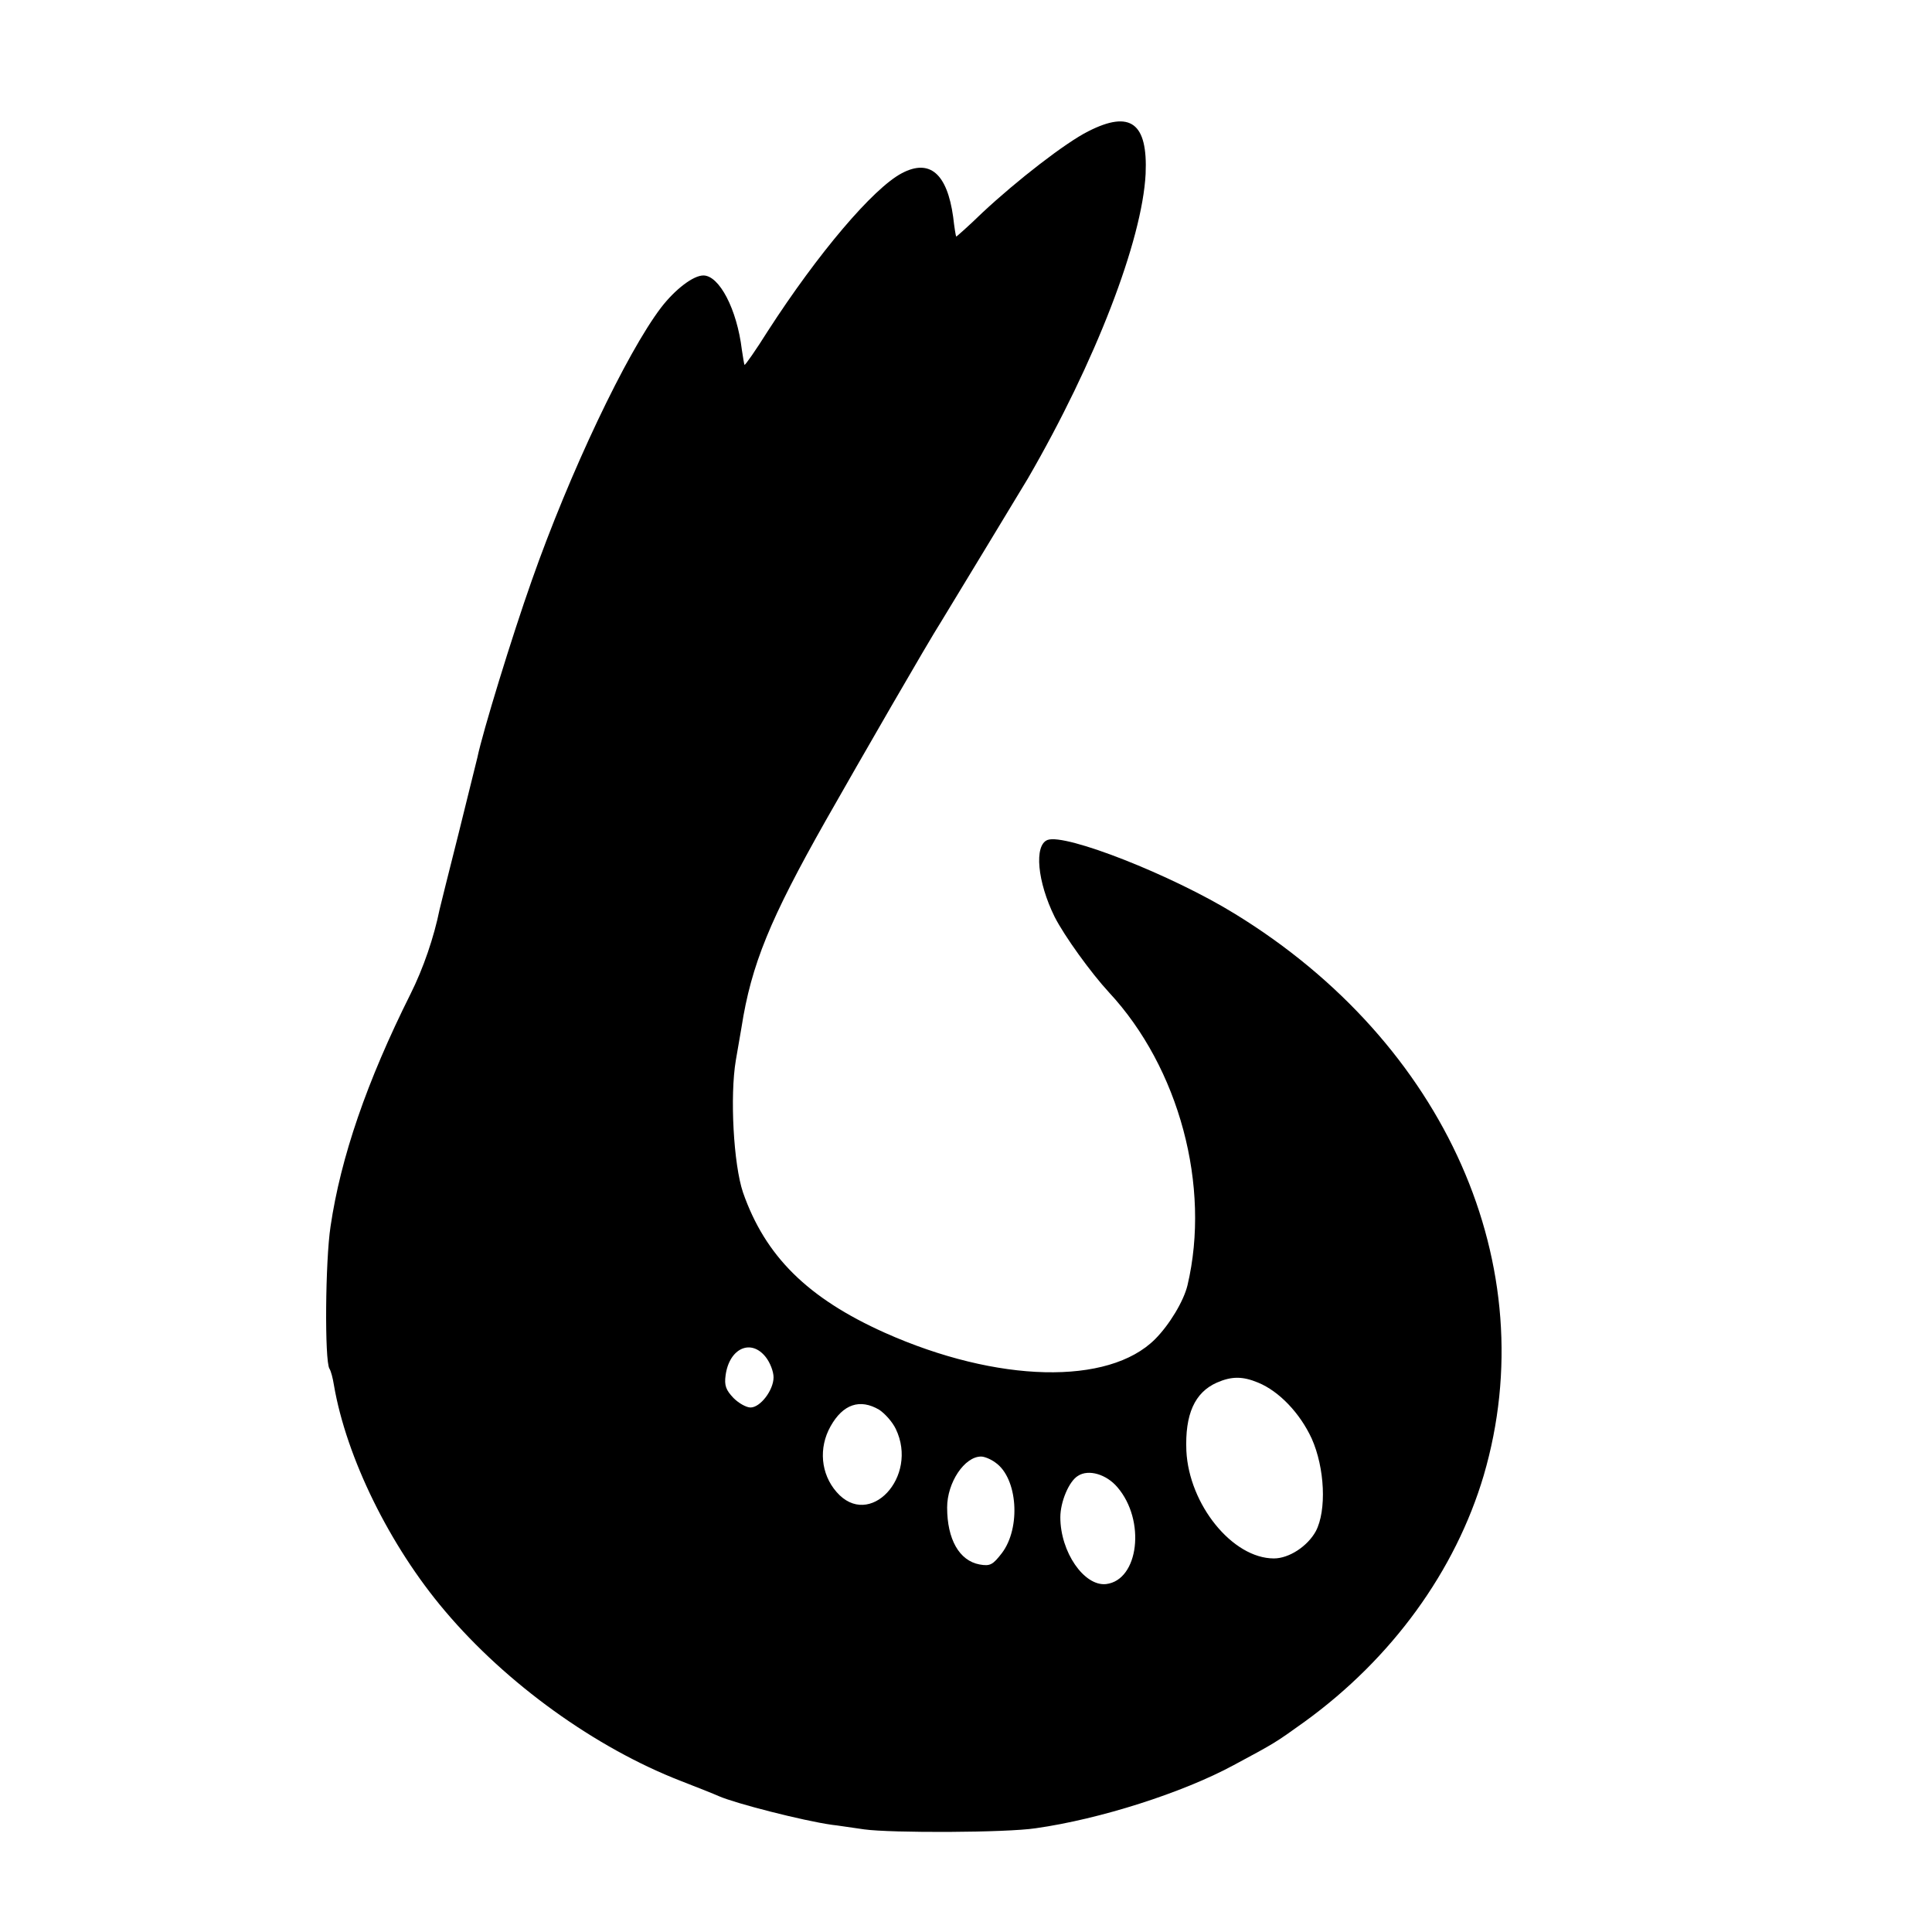 <?xml version="1.0" standalone="no"?>
<!DOCTYPE svg PUBLIC "-//W3C//DTD SVG 20010904//EN"
 "http://www.w3.org/TR/2001/REC-SVG-20010904/DTD/svg10.dtd">
<svg version="1.0" xmlns="http://www.w3.org/2000/svg"
 width="512pt" height="512pt" viewBox="0 0 512 512"
 preserveAspectRatio="xMidYMid meet">
<g transform="translate(0,512) scale(0.1,-0.1)"
fill="#000000" stroke="none">
<path d="M2884 4772 c-60 -30 -189 -130 -281 -216 -37 -36 -69 -64 -69 -63 -1
1 -5 25 -8 52 -16 115 -62 155 -136 116 -76 -40 -222 -212 -355 -418 -32 -51
-60 -91 -62 -90 -1 2 -4 20 -7 40 -13 108 -60 197 -102 197 -27 0 -75 -37
-112 -85 -92 -121 -243 -439 -343 -724 -52 -147 -130 -401 -144 -469 -2 -9
-25 -100 -50 -202 -26 -102 -48 -192 -50 -200 -15 -74 -43 -156 -77 -224 -116
-232 -185 -433 -212 -616 -14 -91 -16 -356 -3 -377 4 -6 9 -25 12 -44 33 -192
148 -426 294 -598 163 -193 399 -363 626 -451 44 -17 89 -35 100 -40 43 -19
222 -65 300 -76 11 -1 49 -7 85 -12 72 -10 377 -9 455 3 170 24 389 94 524
167 110 59 110 59 188 115 232 168 400 400 475 653 162 553 -100 1145 -659
1488 -167 103 -450 214 -497 196 -36 -14 -27 -111 19 -204 26 -51 96 -148 144
-200 186 -200 270 -514 208 -776 -10 -42 -48 -105 -86 -143 -123 -123 -418
-116 -716 17 -205 92 -317 203 -376 372 -25 74 -35 255 -19 350 5 30 12 70 15
87 26 167 76 288 223 548 92 162 270 471 307 529 37 61 210 346 229 378 179
309 303 631 312 807 6 135 -40 170 -152 113z m-855 -3248 c12 -15 21 -39 21
-54 0 -34 -35 -80 -61 -80 -11 0 -31 11 -45 25 -20 21 -25 33 -21 61 10 71 67
97 106 48z m1305 -68 c56 -23 111 -81 142 -148 35 -78 40 -191 11 -246 -22
-40 -71 -72 -111 -72 -110 0 -225 143 -232 285 -4 97 22 155 81 181 39 17 68
17 109 0z m-1004 -72 c15 -10 35 -32 44 -51 61 -127 -70 -267 -157 -167 -42
48 -48 117 -16 174 33 59 78 74 129 44z m308 -140 c59 -41 68 -173 17 -240
-24 -31 -31 -35 -59 -30 -54 10 -86 67 -86 151 0 66 46 135 90 135 9 0 26 -7
38 -16z m323 -65 c76 -88 57 -247 -30 -257 -58 -6 -121 85 -121 177 0 41 23
96 47 110 28 18 75 4 104 -30z"/>
</g>
</svg>
